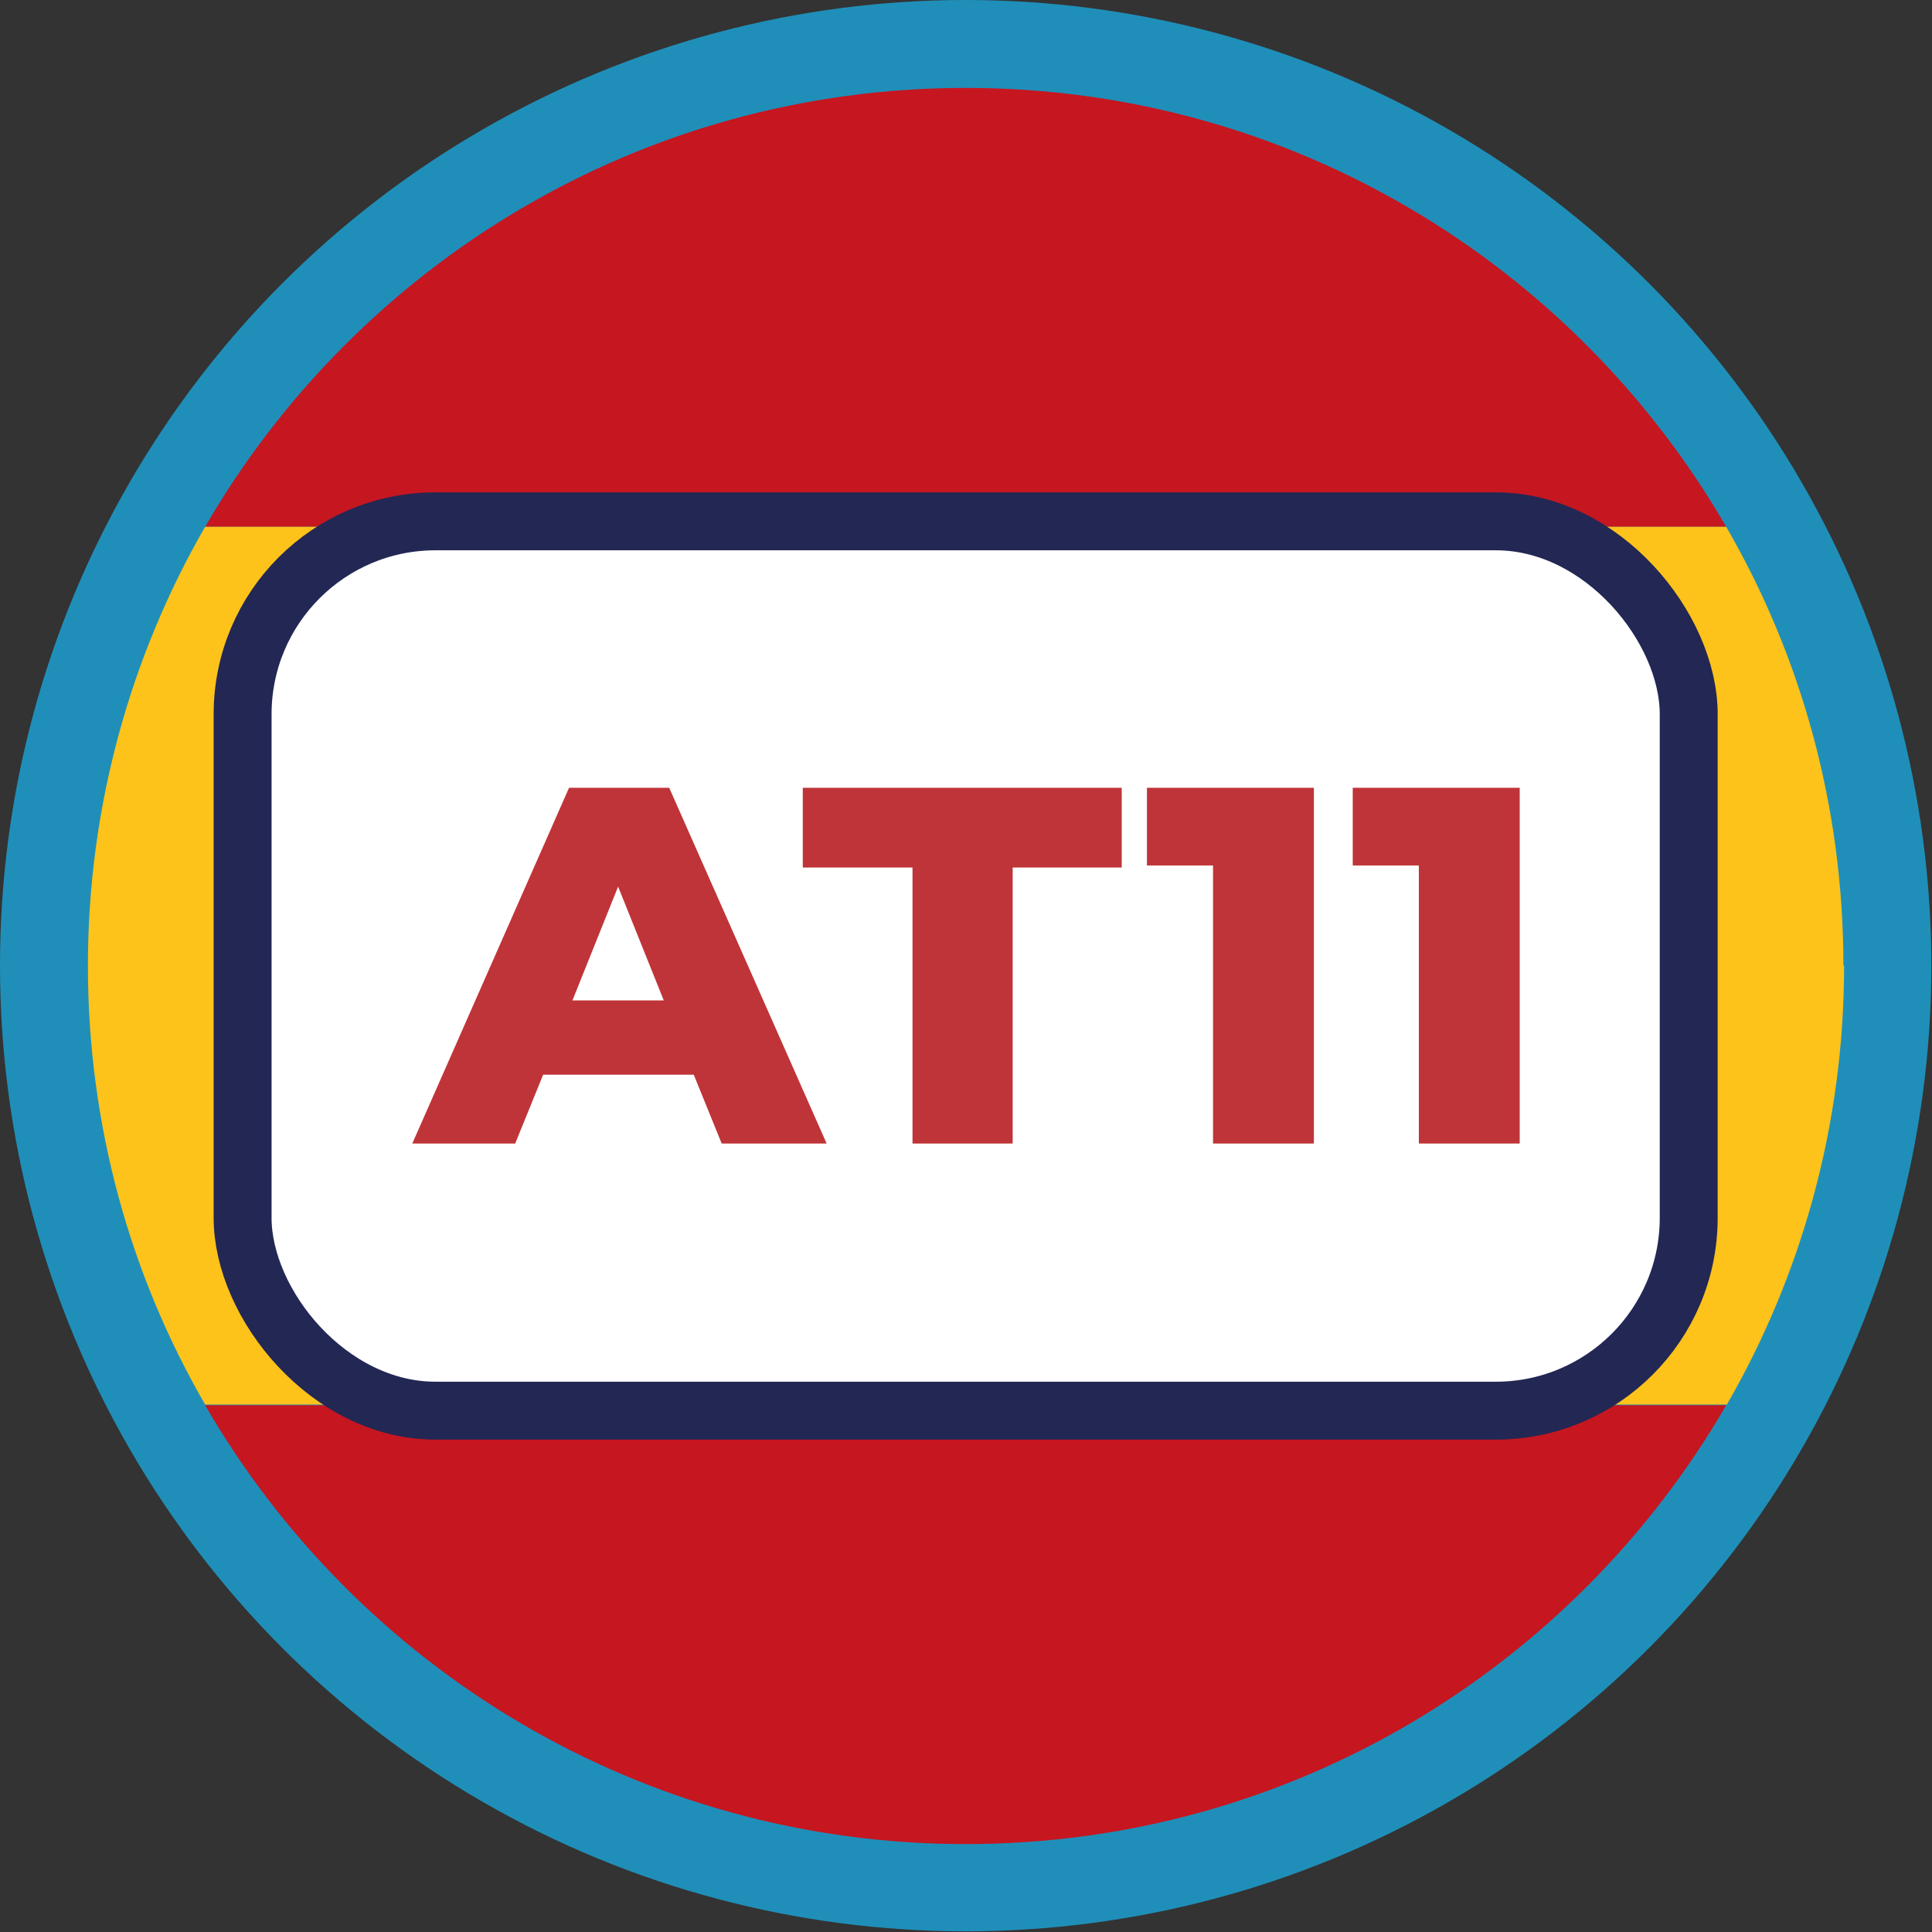 <svg xmlns="http://www.w3.org/2000/svg" id="Layer_2" data-name="Layer 2" viewBox="0 0 28.35 28.35"><rect x="0" y="0" width="28.35" height="28.35" fill="#333333" stroke="none"/><defs><style>      .cls-1 {        fill: #fdc31a;      }      .cls-2 {        fill: #bf3438;      }      .cls-3 {        fill: #c61620;      }      .cls-4 {        fill: #1f8fb9;      }      .cls-5 {        fill: #fff;        stroke: #232754;        stroke-miterlimit: 10;        stroke-width: .85px;      }    </style></defs><g id="Camada_1" data-name="Camada 1"><g><g><circle class="cls-4" cx="14.17" cy="14.17" r="14.17"></circle><g><path class="cls-3" d="M25.33,7.73H3.01C5.24,3.88,9.4,1.29,14.17,1.29s8.93,2.59,11.16,6.44Z"></path><path class="cls-3" d="M25.33,20.62c-2.23,3.85-6.39,6.44-11.16,6.44s-8.93-2.59-11.16-6.44H25.33Z"></path><path class="cls-1" d="M27.06,14.17c0,2.35-.63,4.55-1.72,6.44H3.01c-1.1-1.9-1.72-4.1-1.72-6.44s.63-4.55,1.72-6.44H25.33c1.1,1.9,1.72,4.1,1.72,6.44Z"></path></g></g><g><rect class="cls-5" x="3.56" y="7.65" width="21.22" height="13.05" rx="2.83" ry="2.83"></rect><g><path class="cls-2" d="M8.35,11.56l-2.3,5.22h1.51l.41-1.01h2.21l.41,1.01h1.54l-2.31-5.22h-1.45Zm.05,3.12l.67-1.67,.67,1.67h-1.34Z"></path><polygon class="cls-2" points="11.78 12.73 13.39 12.73 13.39 16.78 14.86 16.78 14.86 12.73 16.46 12.73 16.46 11.56 11.78 11.56 11.78 12.73"></polygon><polygon class="cls-2" points="16.83 12.7 17.8 12.7 17.8 16.78 19.28 16.78 19.28 11.56 16.83 11.56 16.83 12.7"></polygon><polygon class="cls-2" points="19.85 11.56 19.85 12.7 20.82 12.7 20.82 16.78 22.3 16.78 22.3 11.56 19.85 11.56"></polygon></g></g></g></g></svg>